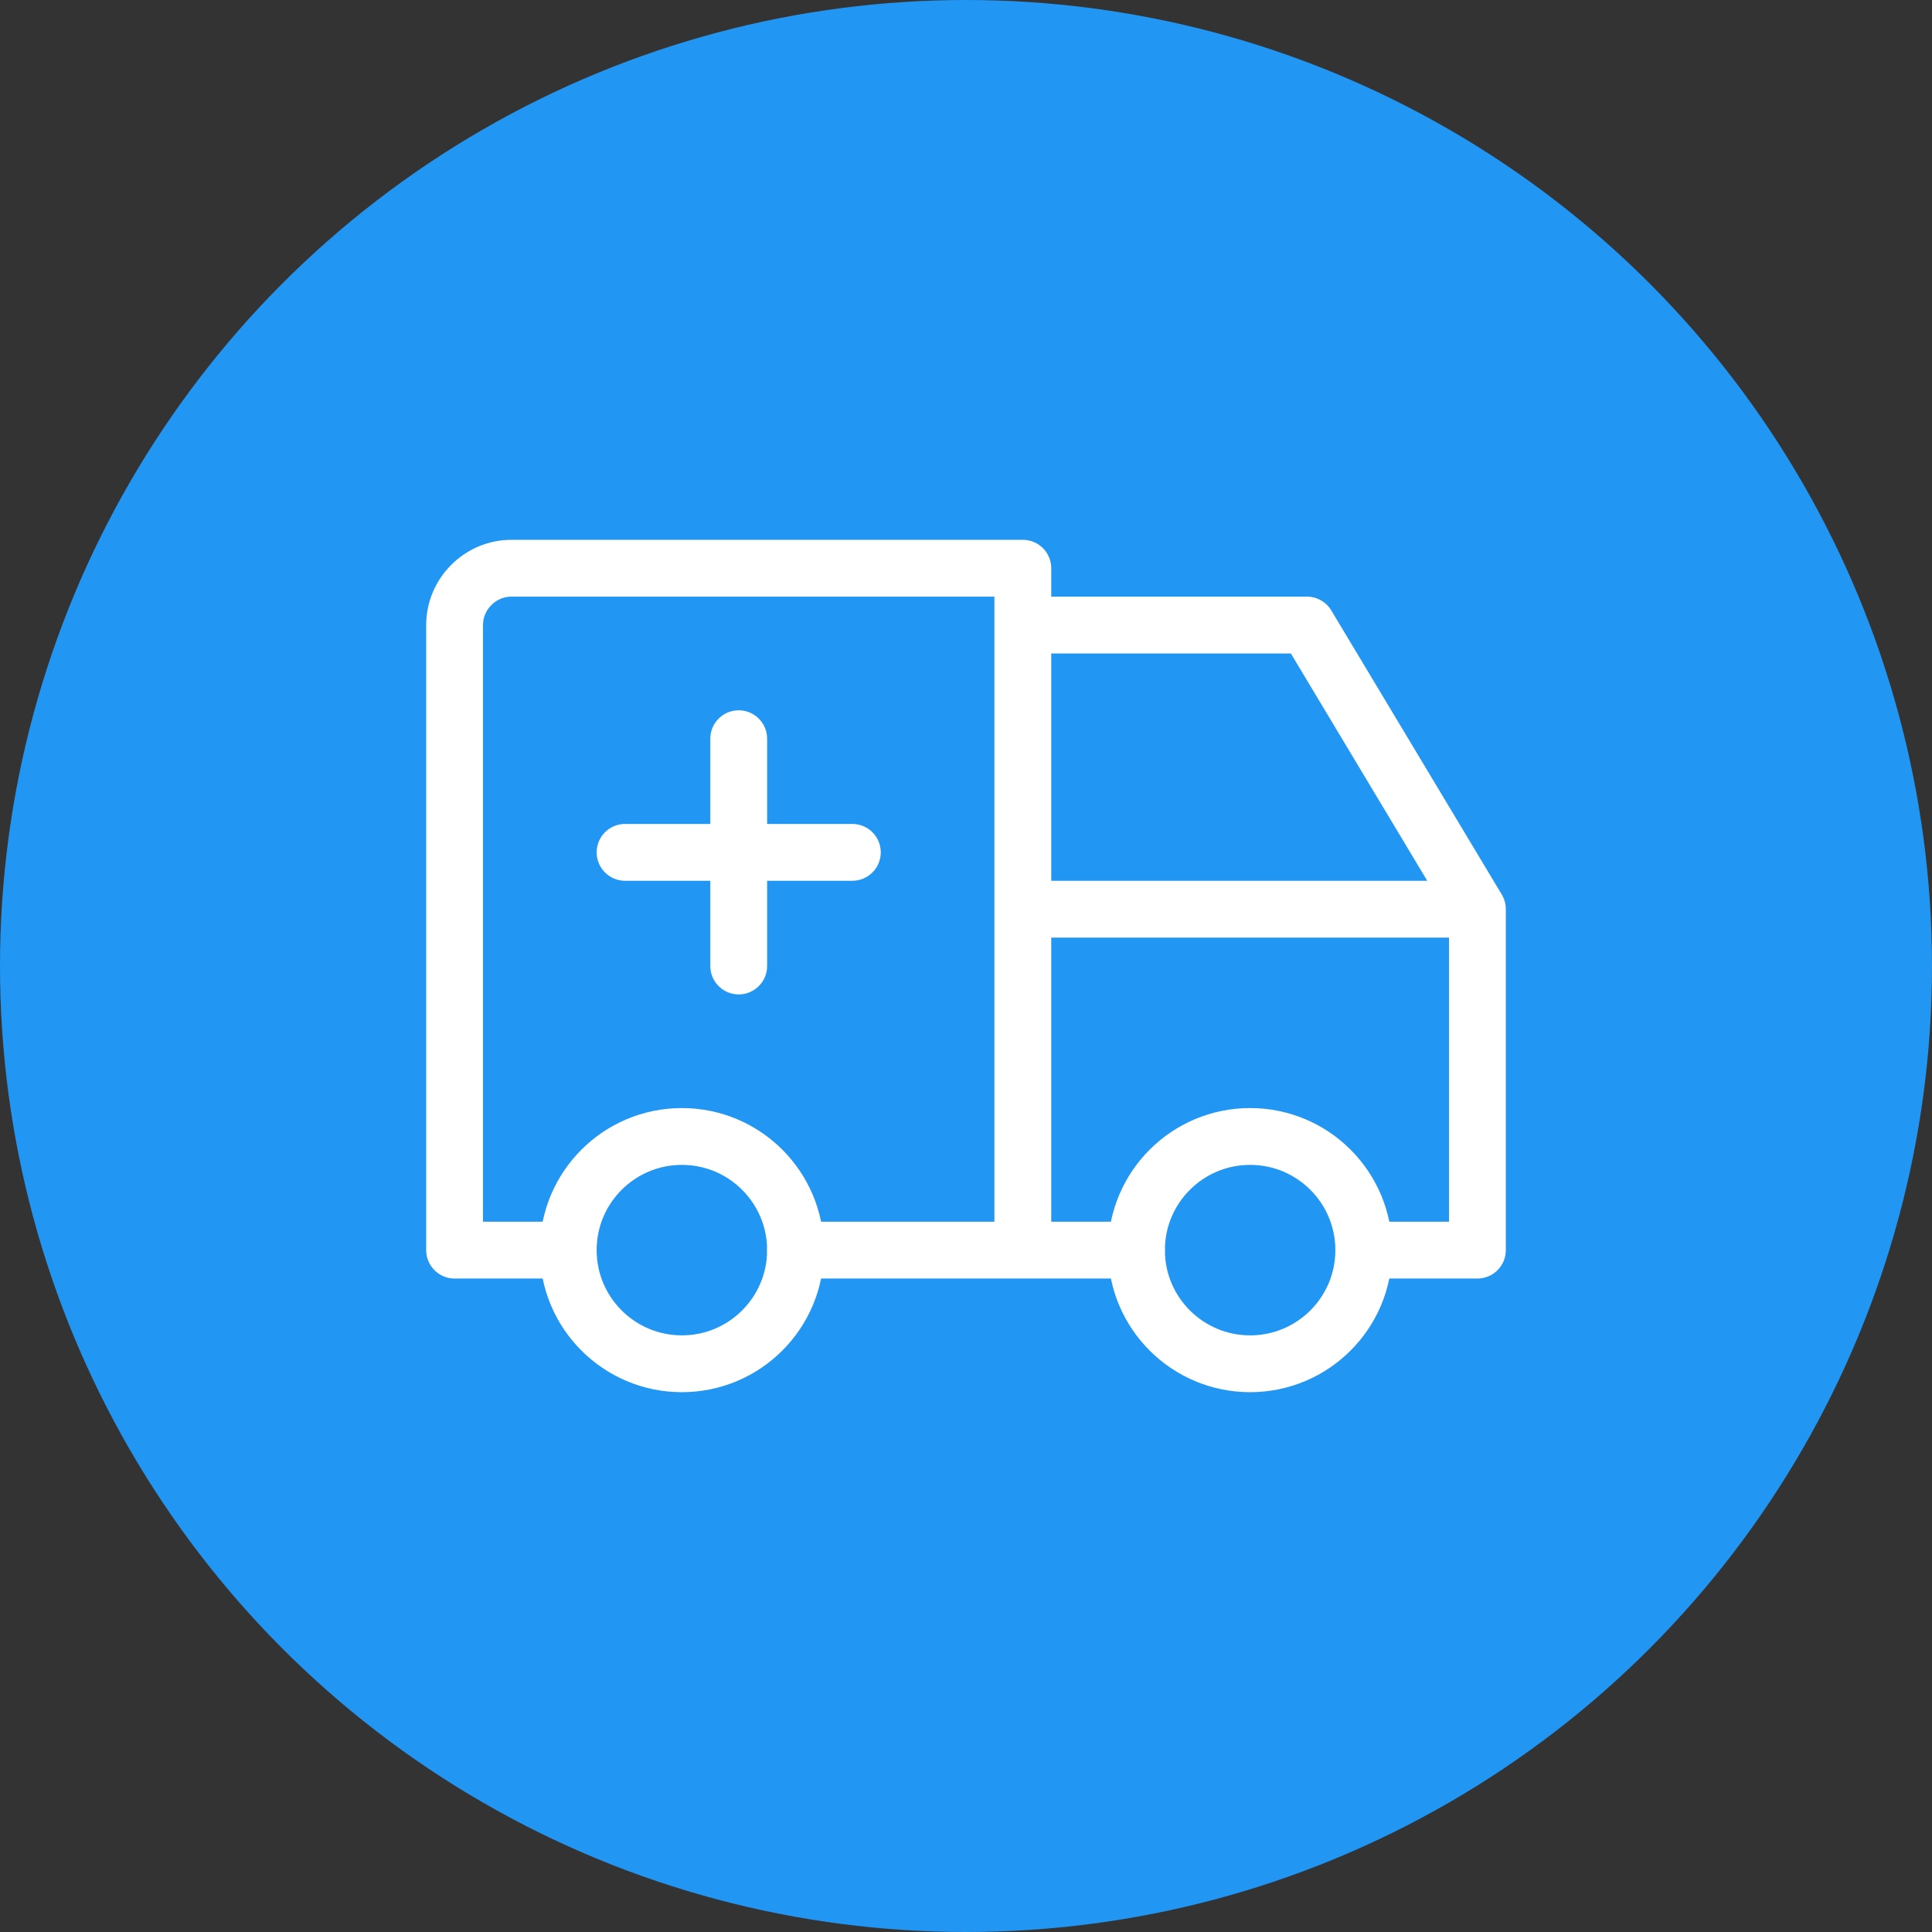 <?xml version="1.0" encoding="UTF-8" standalone="no"?>
<!DOCTYPE svg PUBLIC "-//W3C//DTD SVG 1.1//EN" "http://www.w3.org/Graphics/SVG/1.1/DTD/svg11.dtd">
<svg width="100%" height="100%" viewBox="0 0 68 68" version="1.1" xmlns="http://www.w3.org/2000/svg" xmlns:xlink="http://www.w3.org/1999/xlink" xml:space="preserve" xmlns:serif="http://www.serif.com/" style="fill-rule:evenodd;clip-rule:evenodd;stroke-linecap:round;stroke-linejoin:round;">
    <rect x="0" y="0" width="68" height="68" fill="#333333" stroke="none"/>
    <circle cx="34" cy="34" r="34" style="fill:rgb(34,150,243);"/>
    <g>
        <circle cx="24" cy="44" r="4" style="fill:none;stroke:white;stroke-width:2px;"/>
        <circle cx="44" cy="44" r="4" style="fill:none;stroke:white;stroke-width:2px;"/>
        <path d="M20,44l-4,0l0,-22c0,-1.097 0.903,-2 2,-2l18,0l0,24m-8,0l12,0m8,0l4,0l0,-12l-16,0m0,-10l10,0l6,10" style="fill:none;fill-rule:nonzero;stroke:white;stroke-width:2px;"/>
        <path d="M22,30l8,0m-4,-4l0,8" style="fill:none;fill-rule:nonzero;stroke:white;stroke-width:2px;"/>
    </g>
</svg>
